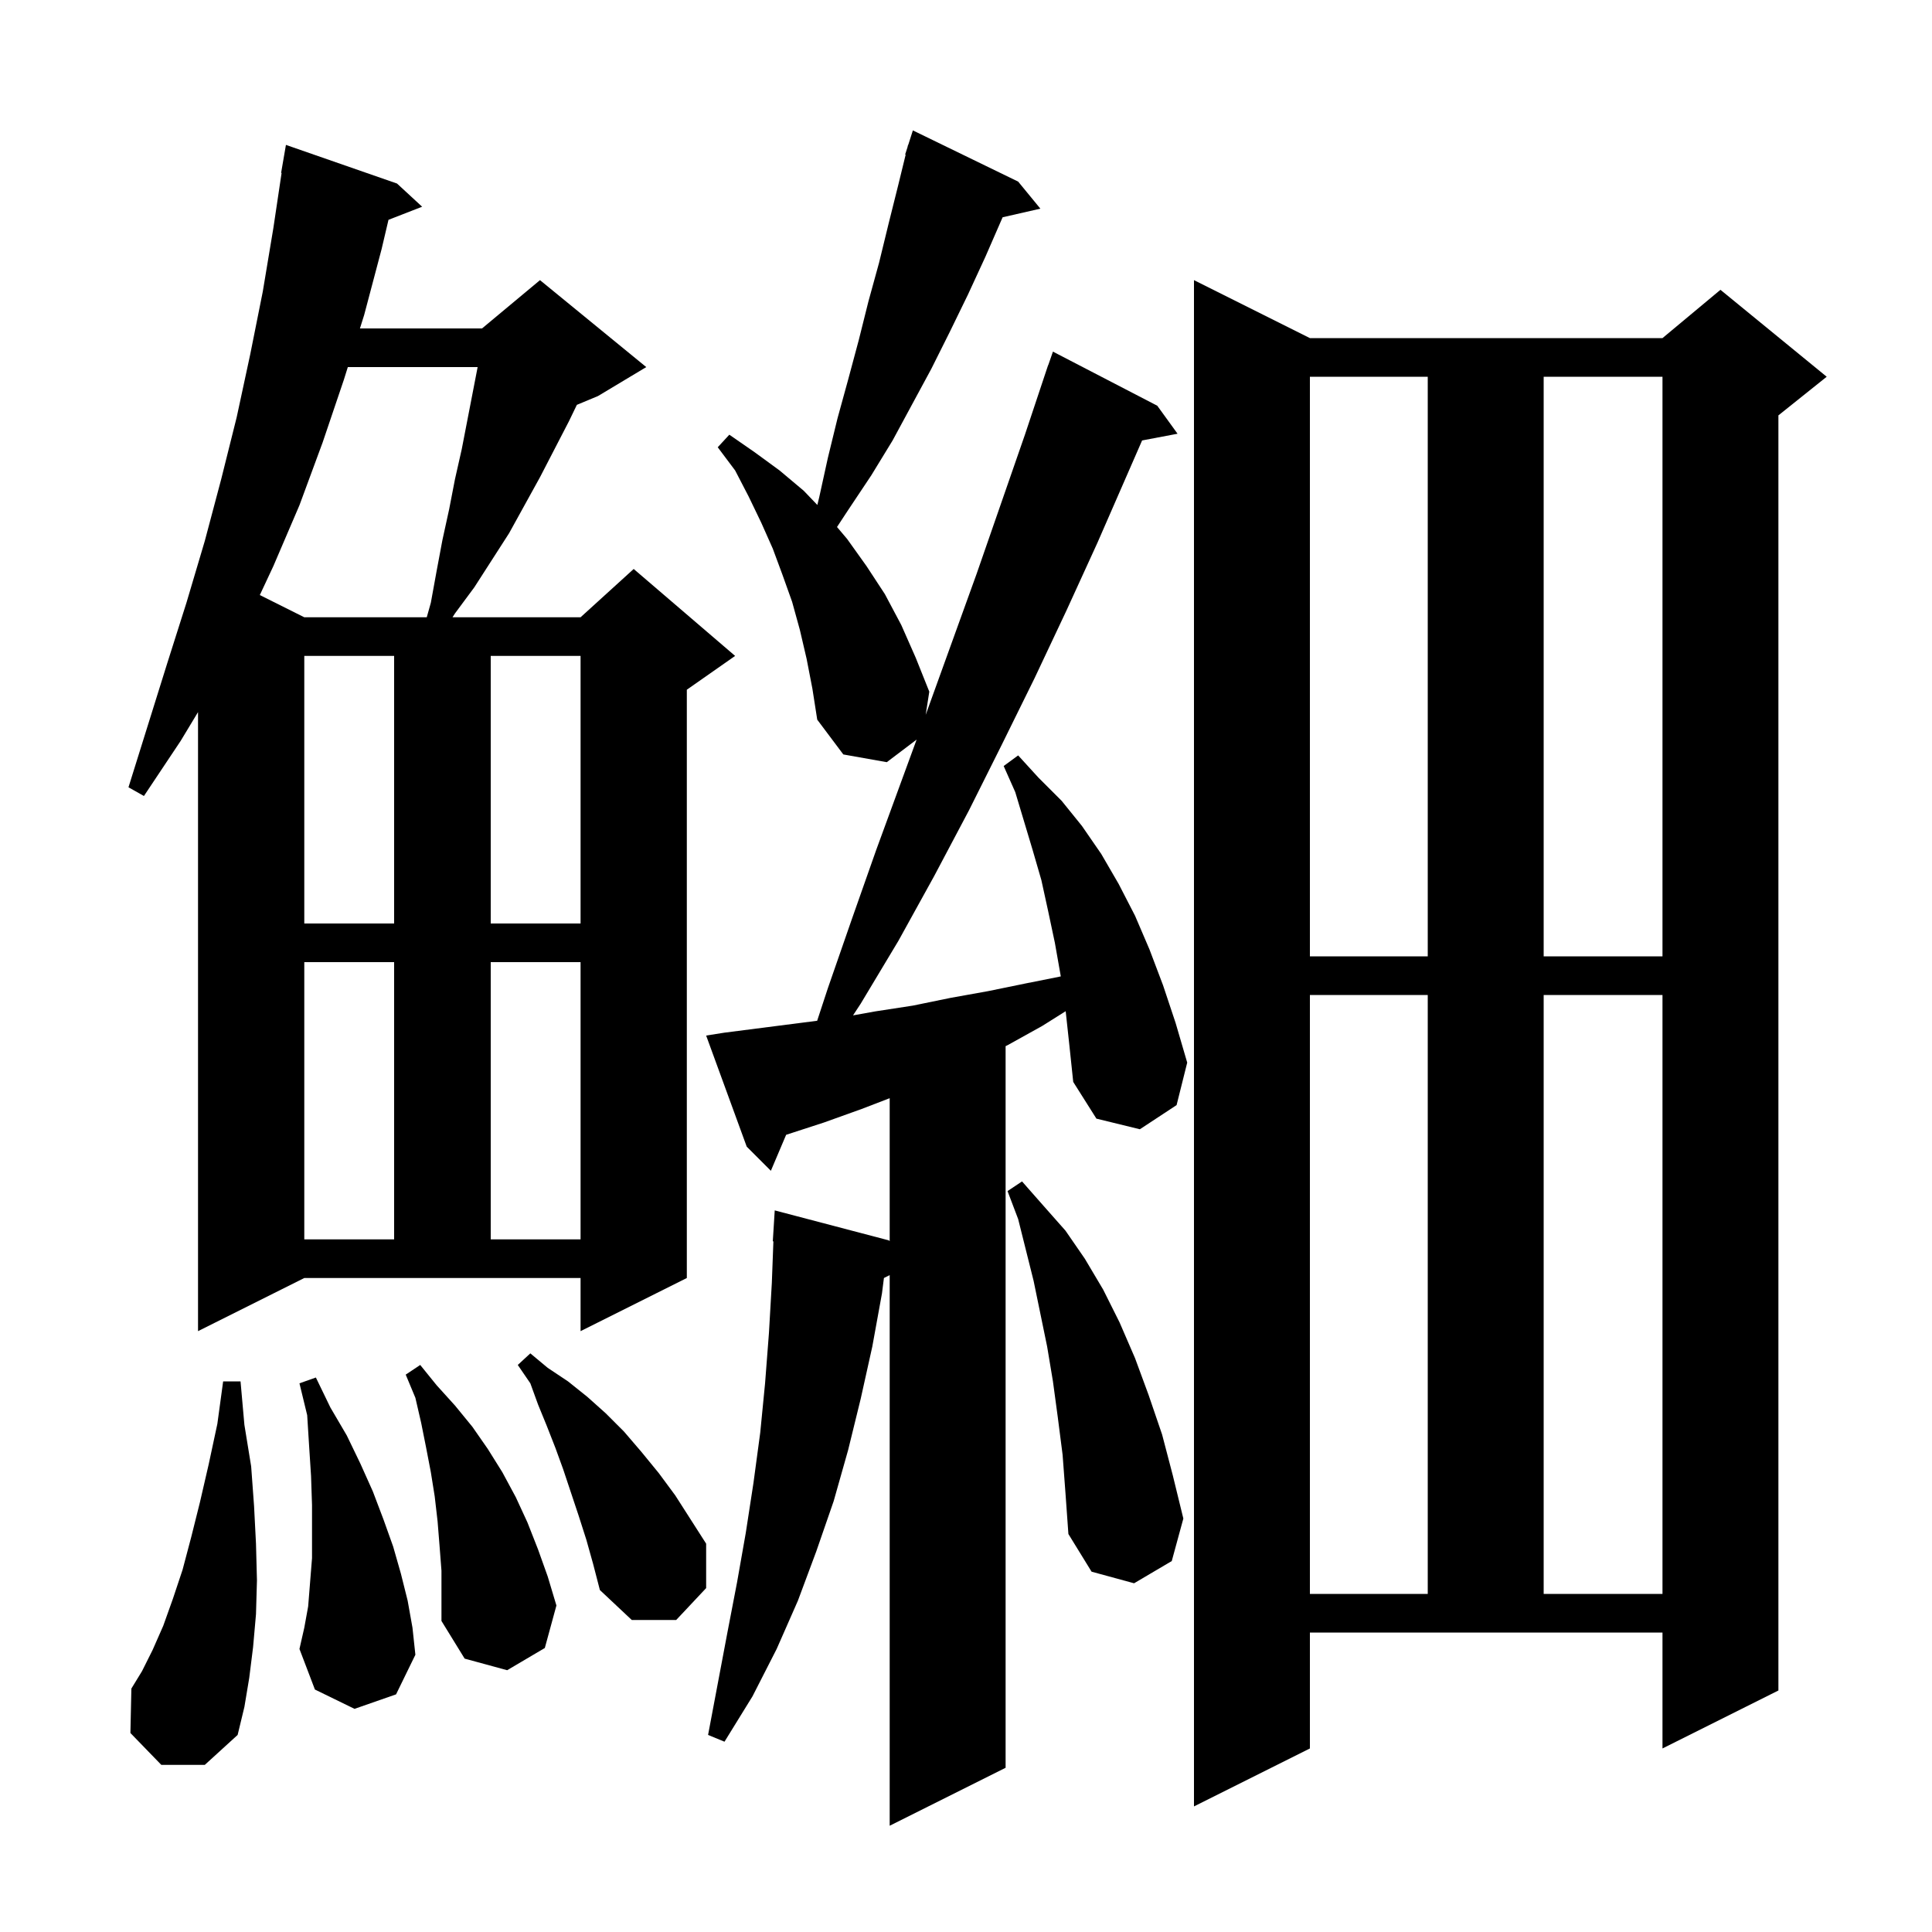 <svg xmlns="http://www.w3.org/2000/svg" xmlns:xlink="http://www.w3.org/1999/xlink" version="1.1" baseProfile="full" viewBox="0 0 200 200" width="200" height="200"><g fill="currentColor"><path d="M 110.319 104.679 L 107.9 106.2 L 104.3 108.2 L 104.1 108.297 L 104.1 183.0 L 92.1 189.0 L 92.1 132.0 L 91.504 132.298 L 91.3 133.9 L 90.3 139.4 L 89.1 144.8 L 87.8 150.1 L 86.3 155.4 L 84.5 160.6 L 82.6 165.7 L 80.4 170.7 L 77.9 175.6 L 75.0 180.3 L 73.3 179.6 L 75.3 169.0 L 76.3 163.8 L 77.2 158.7 L 78.0 153.5 L 78.7 148.3 L 79.2 143.2 L 79.6 138.0 L 79.9 132.8 L 80.062 128.499 L 80.0 128.5 L 80.2 125.3 L 92.0 128.4 L 92.1 128.476 L 92.1 113.685 L 89.2 114.8 L 85.3 116.2 L 81.381 117.474 L 79.8 121.2 L 77.3 118.7 L 73.1 107.2 L 75.0 106.9 L 84.592 105.67 L 85.7 102.3 L 88.2 95.1 L 90.7 88.0 L 94.888 76.563 L 91.8 78.9 L 87.3 78.1 L 84.6 74.5 L 84.1 71.3 L 83.5 68.2 L 82.8 65.2 L 82.0 62.3 L 81.0 59.5 L 80.0 56.8 L 78.8 54.1 L 77.5 51.4 L 76.1 48.7 L 74.3 46.3 L 75.5 45.0 L 78.1 46.8 L 80.7 48.7 L 83.2 50.8 L 84.611 52.273 L 84.8 51.5 L 85.7 47.4 L 86.7 43.3 L 87.8 39.3 L 88.9 35.2 L 89.9 31.2 L 91.0 27.2 L 92.0 23.1 L 93.0 19.1 L 93.753 16.013 L 93.7 16.0 L 93.936 15.263 L 94.0 15.0 L 94.018 15.006 L 94.5 13.5 L 105.4 18.8 L 107.7 21.6 L 103.791 22.492 L 102.0 26.6 L 100.2 30.5 L 98.3 34.4 L 96.4 38.2 L 92.4 45.6 L 90.2 49.2 L 87.8 52.8 L 86.647 54.555 L 87.7 55.8 L 89.7 58.6 L 91.6 61.5 L 93.3 64.7 L 94.8 68.1 L 96.2 71.6 L 95.827 74 L 95.9 73.8 L 101.1 59.4 L 106.1 45.0 L 108.5 37.8 L 108.512 37.804 L 109.0 36.4 L 119.8 42.0 L 121.9 44.9 L 118.23 45.596 L 113.6 56.2 L 110.4 63.2 L 107.1 70.2 L 103.7 77.1 L 100.3 83.9 L 96.7 90.7 L 93.0 97.4 L 89.1 103.9 L 88.305 105.112 L 90.6 104.7 L 94.5 104.1 L 98.4 103.3 L 102.3 102.6 L 106.2 101.8 L 109.811 101.078 L 109.8 101.0 L 109.2 97.6 L 108.5 94.3 L 107.8 91.1 L 106.9 88.0 L 105.1 82.0 L 103.9 79.3 L 105.4 78.2 L 107.5 80.5 L 109.9 82.9 L 112.0 85.5 L 114.0 88.4 L 115.8 91.5 L 117.5 94.8 L 119.0 98.3 L 120.4 102.0 L 121.7 105.9 L 122.9 110.0 L 121.8 114.4 L 118.0 116.9 L 113.5 115.8 L 111.1 112.0 L 110.7 108.2 Z M 135.6 181.0 L 123.6 187.0 L 123.6 29.0 L 135.6 35.0 L 172.1 35.0 L 178.1 30.0 L 189.1 39.0 L 184.1 43.0 L 184.1 175.0 L 172.1 181.0 L 172.1 169.0 L 135.6 169.0 Z M 16.7 182.7 L 13.5 179.4 L 13.6 174.8 L 14.7 173.0 L 15.8 170.8 L 16.9 168.3 L 17.9 165.5 L 18.9 162.5 L 19.8 159.1 L 20.7 155.5 L 21.6 151.6 L 22.5 147.4 L 23.1 143.0 L 24.9 143.0 L 25.3 147.5 L 26.0 151.8 L 26.3 155.9 L 26.5 159.8 L 26.6 163.6 L 26.5 167.1 L 26.2 170.5 L 25.8 173.7 L 25.3 176.7 L 24.6 179.6 L 21.2 182.7 Z M 45.5 160.0 L 45.3 157.5 L 45.0 154.9 L 44.6 152.4 L 44.1 149.8 L 43.6 147.3 L 43.0 144.7 L 42.0 142.3 L 43.5 141.3 L 45.2 143.4 L 47.1 145.5 L 48.9 147.7 L 50.5 150.0 L 52.0 152.4 L 53.4 155.0 L 54.6 157.6 L 55.7 160.4 L 56.7 163.2 L 57.6 166.2 L 56.4 170.6 L 52.5 172.9 L 48.1 171.7 L 45.7 167.8 L 45.7 162.6 Z M 36.7 176.9 L 32.6 174.9 L 31.0 170.7 L 31.5 168.5 L 31.9 166.3 L 32.3 161.3 L 32.3 155.8 L 32.2 152.8 L 32.0 149.7 L 31.8 146.5 L 31.0 143.2 L 32.7 142.6 L 34.2 145.7 L 35.9 148.6 L 37.3 151.5 L 38.6 154.4 L 39.7 157.3 L 40.7 160.1 L 41.5 162.9 L 42.2 165.7 L 42.7 168.5 L 43.0 171.3 L 41.0 175.4 Z M 60.7 159.4 L 59.9 156.9 L 58.3 152.1 L 57.5 149.9 L 56.6 147.6 L 55.7 145.4 L 54.9 143.2 L 53.6 141.3 L 54.9 140.1 L 56.7 141.6 L 58.8 143.0 L 60.8 144.6 L 62.7 146.3 L 64.6 148.2 L 66.4 150.3 L 68.2 152.5 L 69.9 154.8 L 73.1 159.8 L 73.1 164.4 L 70.0 167.7 L 65.4 167.7 L 62.1 164.6 L 61.4 161.9 Z M 135.6 103.0 L 135.6 165.0 L 147.8 165.0 L 147.8 103.0 Z M 159.8 103.0 L 159.8 165.0 L 172.1 165.0 L 172.1 103.0 Z M 110.0 150.6 L 109.5 146.7 L 109.0 143.0 L 108.4 139.4 L 107.0 132.6 L 105.4 126.2 L 104.3 123.3 L 105.8 122.3 L 108.0 124.8 L 110.3 127.4 L 112.3 130.3 L 114.2 133.5 L 115.9 136.9 L 117.5 140.6 L 118.9 144.4 L 120.3 148.5 L 121.4 152.7 L 122.5 157.2 L 121.3 161.6 L 117.4 163.9 L 113.0 162.7 L 110.6 158.8 L 110.3 154.6 Z M 20.5 137.8 L 20.5 73.717 L 18.7 76.7 L 14.9 82.4 L 13.3 81.5 L 17.3 68.7 L 19.3 62.4 L 21.2 56.0 L 22.9 49.6 L 24.5 43.2 L 25.9 36.7 L 27.2 30.2 L 28.3 23.6 L 29.15 17.905 L 29.1 17.9 L 29.6 15.0 L 41.1 19.0 L 43.7 21.4 L 40.217 22.755 L 39.5 25.8 L 37.7 32.6 L 37.261 34.0 L 49.9 34.0 L 55.9 29.0 L 66.9 38.0 L 61.9 41.0 L 59.716 41.91 L 58.9 43.6 L 55.9 49.4 L 52.7 55.2 L 49.1 60.8 L 47.1 63.5 L 46.843 63.9 L 60.1 63.9 L 65.6 58.9 L 76.1 67.9 L 71.1 71.4 L 71.1 132.3 L 60.1 137.8 L 60.1 132.3 L 31.5 132.3 Z M 31.5 99.6 L 31.5 128.3 L 40.8 128.3 L 40.8 99.6 Z M 50.8 99.6 L 50.8 128.3 L 60.1 128.3 L 60.1 99.6 Z M 135.6 39.0 L 135.6 99.0 L 147.8 99.0 L 147.8 39.0 Z M 159.8 39.0 L 159.8 99.0 L 172.1 99.0 L 172.1 39.0 Z M 31.5 67.9 L 31.5 95.6 L 40.8 95.6 L 40.8 67.9 Z M 50.8 67.9 L 50.8 95.6 L 60.1 95.6 L 60.1 67.9 Z M 36.007 38.0 L 35.6 39.3 L 33.4 45.8 L 31.0 52.3 L 28.3 58.6 L 26.897 61.599 L 31.5 63.9 L 44.178 63.9 L 44.6 62.4 L 45.2 59.1 L 45.8 55.9 L 46.5 52.7 L 47.1 49.6 L 47.8 46.5 L 49.445 38.0 Z "/></g></svg>